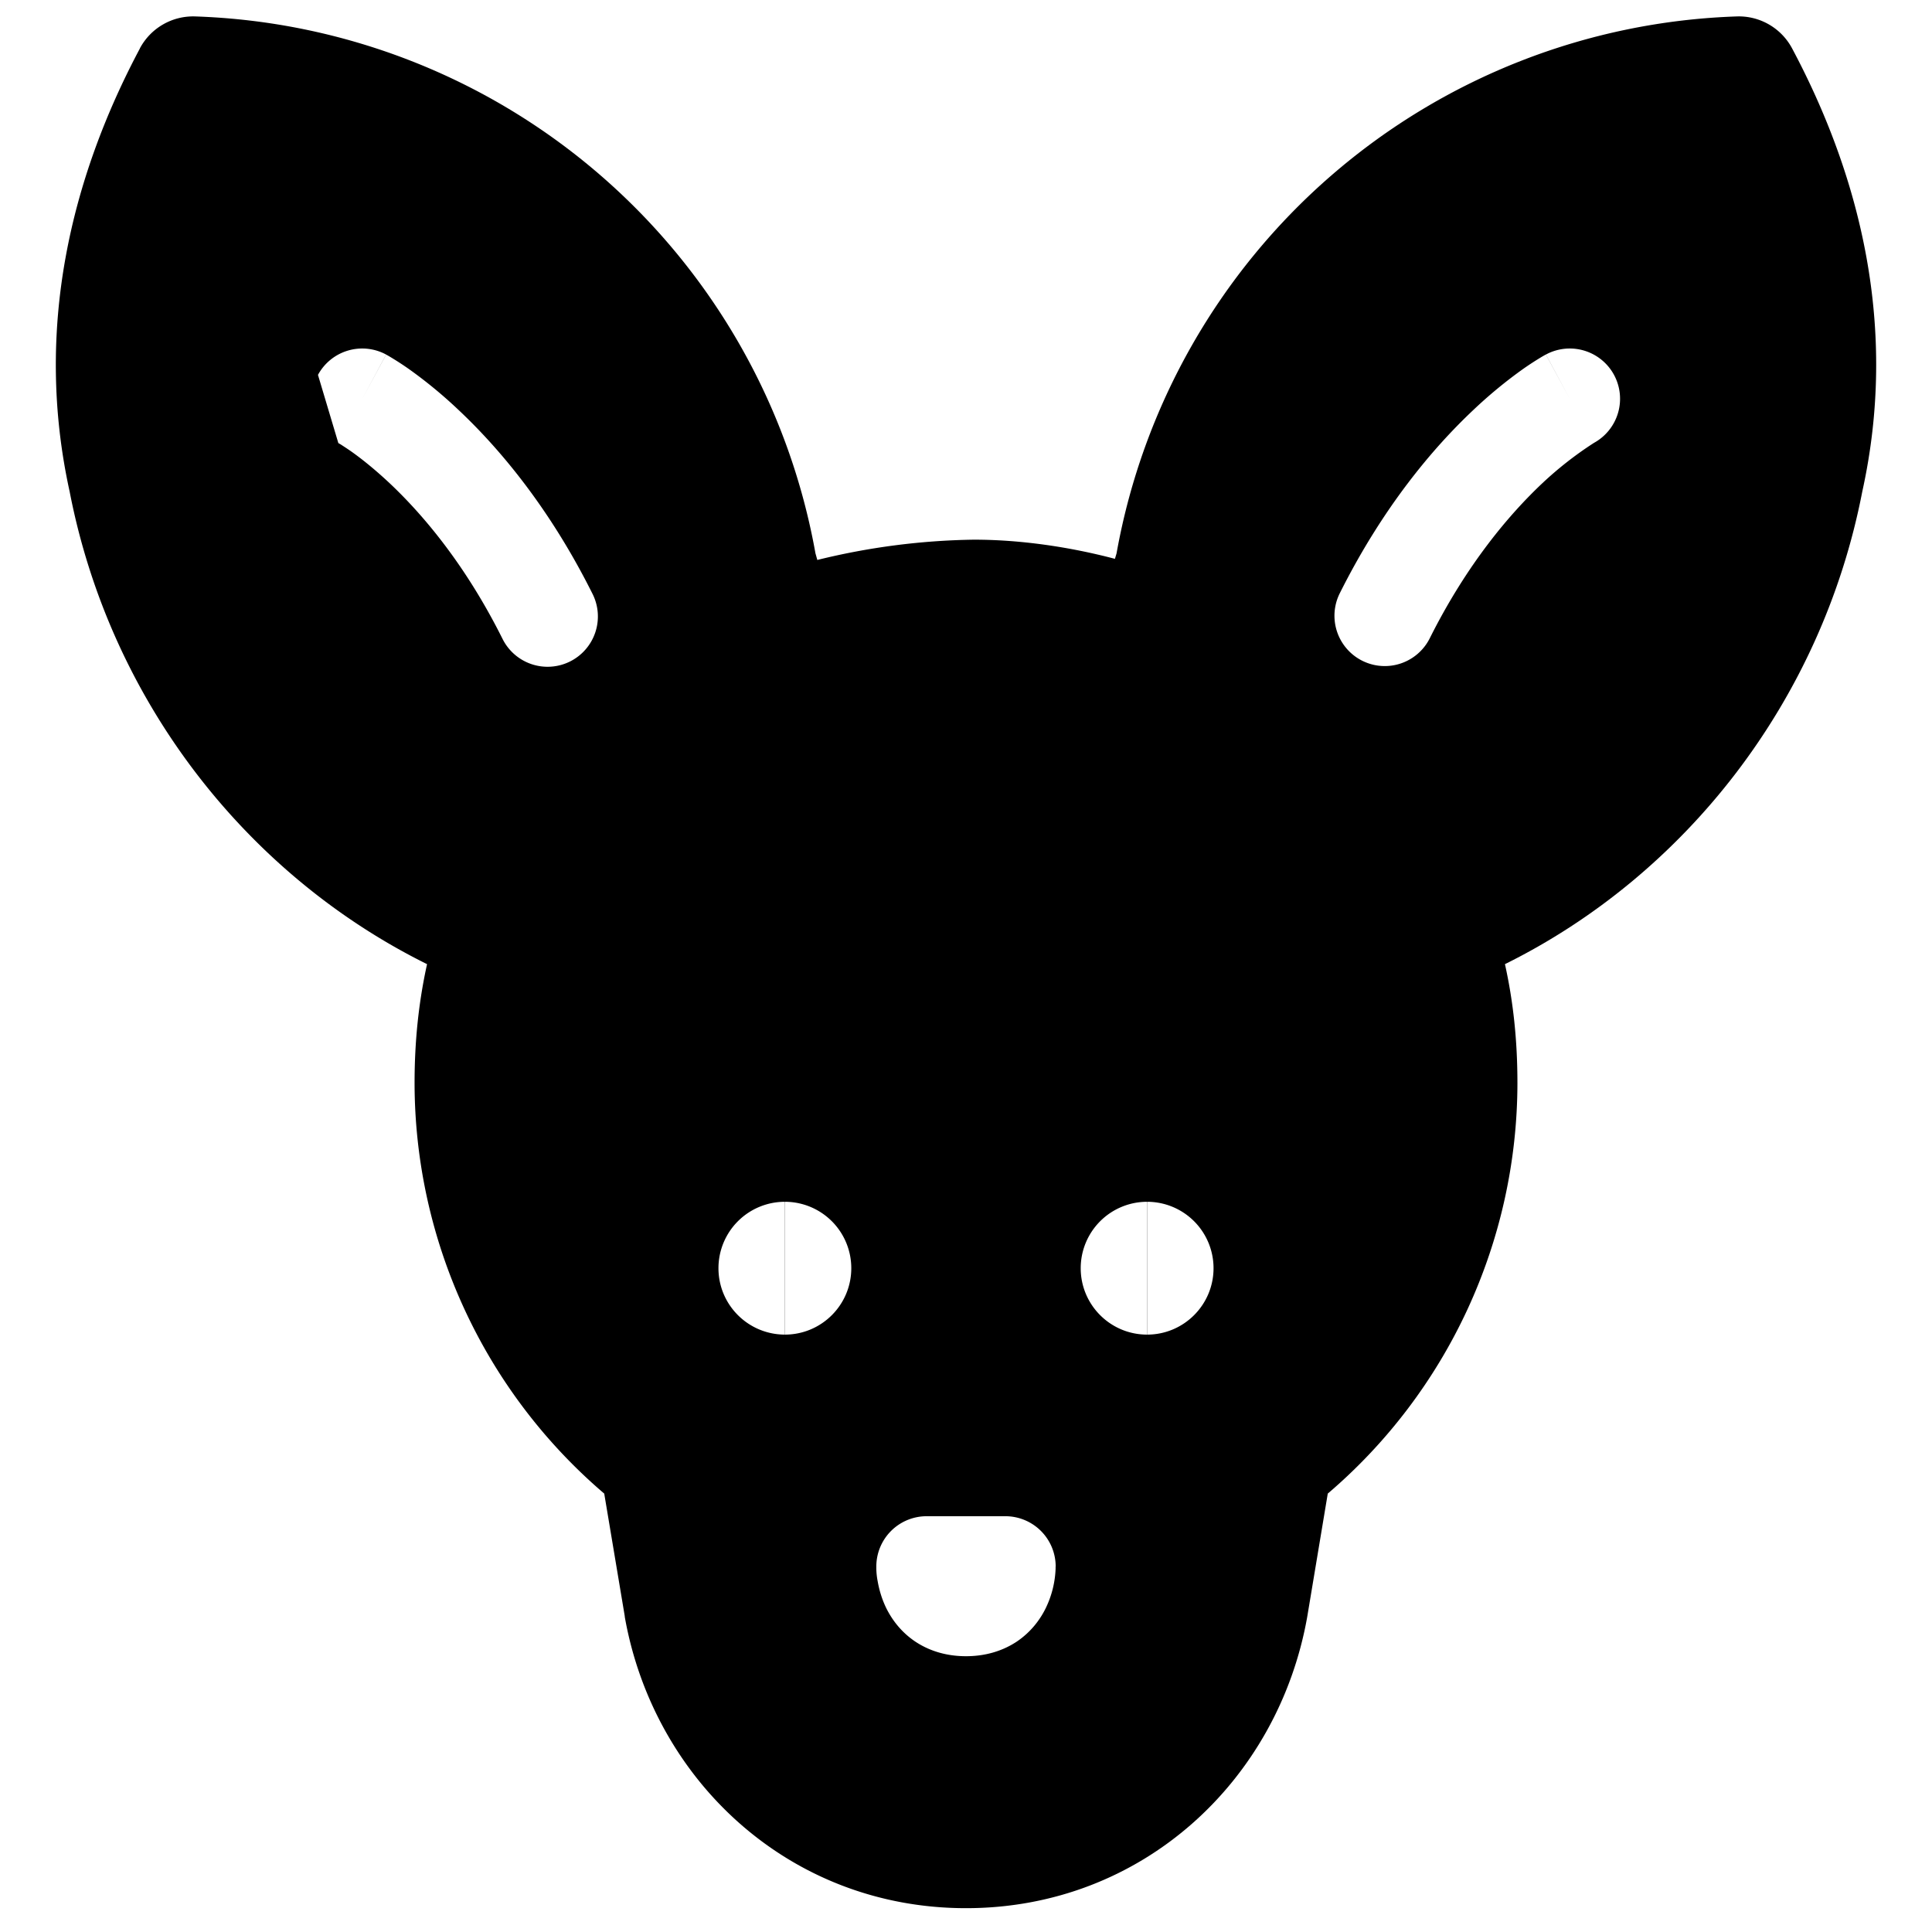 <svg xmlns="http://www.w3.org/2000/svg" fill="none" viewBox="0 0 24 24"><path fill="#000000" fill-rule="evenodd" d="M1.738 0.6a0.75 0.75 0 0 1 0.684 -0.396 8.102 8.102 0 0 1 7.708 6.67l0.023 0.082a8.582 8.582 0 0 1 1.947 -0.252c0.572 0 1.181 0.088 1.75 0.238l0.02 -0.067A8.102 8.102 0 0 1 21.578 0.204a0.75 0.75 0 0 1 0.684 0.397c0.86 1.614 1.316 3.493 0.872 5.505 -0.505 2.61 -2.205 4.765 -4.439 5.871 0.104 0.467 0.155 0.95 0.155 1.477a6.715 6.715 0 0 1 -2.356 5.1l-0.255 1.53c-0.359 2.03 -2.046 3.62 -4.239 3.62 -2.192 0 -3.88 -1.59 -4.239 -3.62l0 -0.007 -0.255 -1.523a6.715 6.715 0 0 1 -2.356 -5.1c0 -0.528 0.052 -1.01 0.155 -1.477 -2.234 -1.106 -3.934 -3.26 -4.44 -5.871C0.423 4.094 0.879 2.215 1.739 0.6Zm13.337 15.154a0.825 0.825 0 0 0 -0.823 -0.825l-0.002 1.65c0.456 0 0.825 -0.37 0.825 -0.825Zm-1.65 0c0 0.455 0.368 0.824 0.823 0.825l0.002 -1.65a0.825 0.825 0 0 0 -0.825 0.825Zm-2.85 0a0.825 0.825 0 0 0 -0.823 -0.825l-0.002 1.65c0.456 0 0.825 -0.37 0.825 -0.825Zm-1.65 0c0 0.455 0.368 0.823 0.823 0.825l0.002 -1.65a0.825 0.825 0 0 0 -0.825 0.825ZM4.796 4.404a0.625 0.625 0 0 0 -0.846 0.253l0.253 0.847 0.028 0.016c0.026 0.017 0.07 0.045 0.128 0.085 0.115 0.081 0.285 0.213 0.487 0.403 0.402 0.38 0.931 0.997 1.395 1.925a0.625 0.625 0 1 0 1.118 -0.559C6.823 6.302 6.202 5.57 5.704 5.1a5.705 5.705 0 0 0 -0.625 -0.516 3.725 3.725 0 0 0 -0.253 -0.163l-0.018 -0.01 -0.007 -0.004 -0.003 -0.002 -0.001 0 -0.297 0.55 0.296 -0.55Zm15.254 0.253a0.625 0.625 0 0 1 -0.25 0.845l-0.003 0.002a4.457 4.457 0 0 0 -0.643 0.504c-0.402 0.38 -0.931 0.997 -1.395 1.925a0.625 0.625 0 0 1 -1.118 -0.559c0.536 -1.072 1.157 -1.805 1.655 -2.275a5.72 5.72 0 0 1 0.625 -0.516 3.77 3.77 0 0 1 0.253 -0.163l0.018 -0.01 0.007 -0.004 0.002 -0.002 0.002 0 0.297 0.55 -0.296 -0.55a0.625 0.625 0 0 1 0.846 0.253ZM13.114 19.46a0.625 0.625 0 0 0 -0.625 -0.625h-0.978a0.625 0.625 0 0 0 -0.625 0.625l0 0.001 0 0.002 0 0.003 0 0.006 0 0.014a0.889 0.889 0 0 0 0.016 0.153c0.015 0.087 0.045 0.212 0.111 0.345 0.068 0.135 0.18 0.29 0.358 0.409 0.182 0.121 0.397 0.181 0.629 0.181 0.232 0 0.447 -0.06 0.63 -0.181 0.178 -0.12 0.29 -0.274 0.357 -0.409a1.223 1.223 0 0 0 0.126 -0.498l0 -0.014 0 -0.006 0 -0.003 0 -0.002 -0.624 0h0.625Z" clip-rule="evenodd" stroke-width="1"></path></svg>